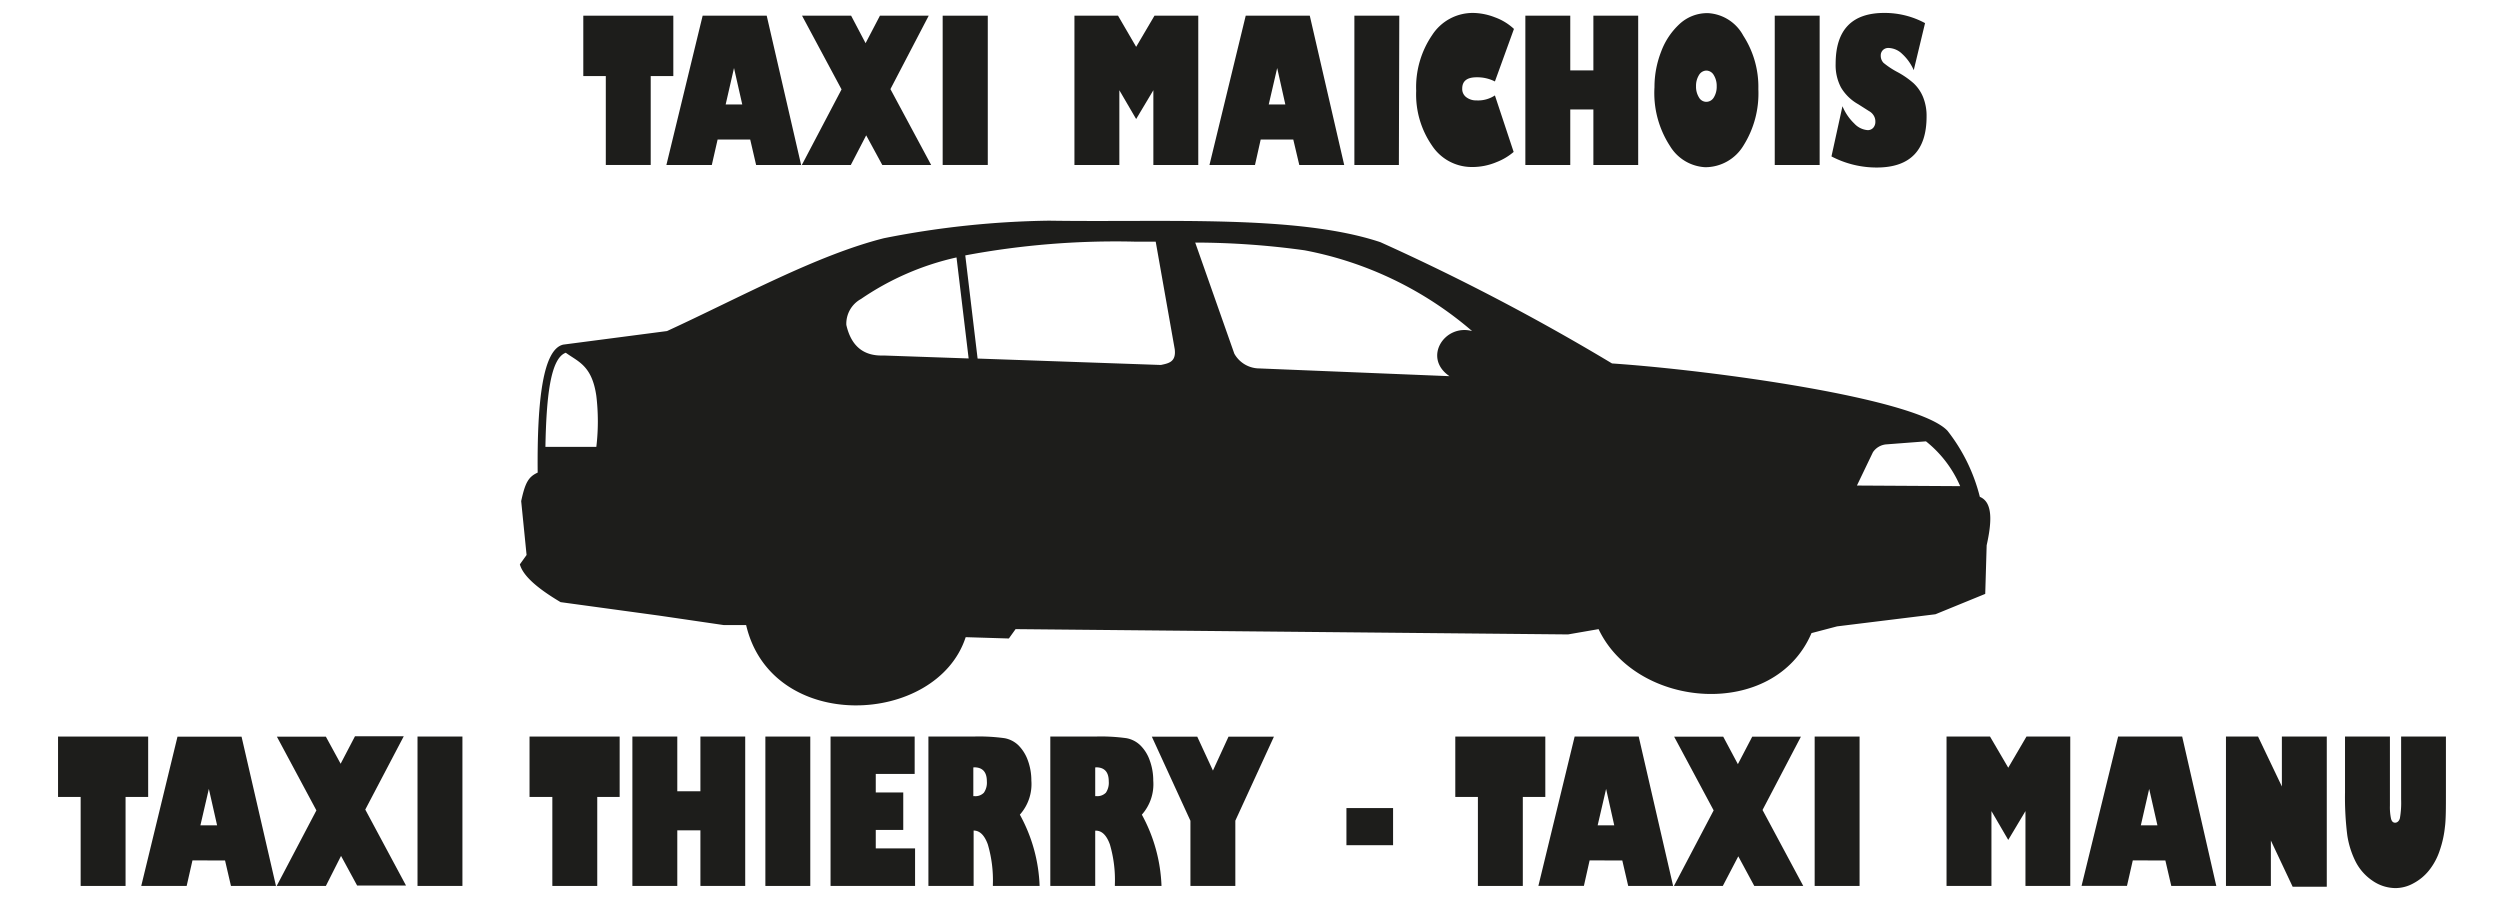 <svg id="Calque_1" data-name="Calque 1" xmlns="http://www.w3.org/2000/svg" viewBox="0 0 245.5 88.5"><defs><style>.cls-1{fill:#1d1d1b;}</style></defs><title>logo-mobilePlan de travail 1</title><path class="cls-1" d="M63.9,16.2H59.49V7.47H57.28V1.54h8.84V7.47H63.9Z"/><path class="cls-1" d="M70.47,13.7l-.57,2.5H65.44L69,1.54h6.29L78.67,16.2H74.25l-.58-2.5Zm.79-3.44h1.63l-.81-3.58Z"/><path class="cls-1" d="M78.74,16.2l3.9-7.42L78.76,1.54h4.82L85,4.24l1.41-2.7h4.79L87.44,8.75l4,7.45H86.64l-1.58-2.91L83.55,16.2Z"/><path class="cls-1" d="M97,16.2H92.57V1.54H97Z"/><path class="cls-1" d="M109.92,16.2h-4.41V1.54h4.28l1.78,3.06,1.8-3.06h4.3V16.2h-4.41V8.86l-1.69,2.83-1.65-2.83Z"/><path class="cls-1" d="M123.8,13.7l-.56,2.5h-4.47l3.56-14.66h6.29L132,16.2h-4.41L127,13.7Zm.79-3.44h1.63l-.8-3.58Z"/><path class="cls-1" d="M137.37,16.2H133V1.54h4.41Z"/><path class="cls-1" d="M146.8,9.37l1.84,5.55a5.8,5.8,0,0,1-1.68,1,6.12,6.12,0,0,1-2.45.48,4.67,4.67,0,0,1-3.89-2.11,8.8,8.8,0,0,1-1.55-5.37,9.07,9.07,0,0,1,1.57-5.48,4.75,4.75,0,0,1,4-2.17,6.1,6.1,0,0,1,2.16.43,5.46,5.46,0,0,1,1.87,1.14L146.8,8a3.8,3.8,0,0,0-1.8-.41q-1.41,0-1.41,1.11a1,1,0,0,0,.39.84,1.58,1.58,0,0,0,1,.32A3,3,0,0,0,146.8,9.37Z"/><path class="cls-1" d="M154.2,10.75V16.2h-4.41V1.54h4.41V6.91h2.27V1.54h4.4V16.2h-4.4V10.75Z"/><path class="cls-1" d="M167.73,1.29a4.2,4.2,0,0,1,3.46,2.21,9.25,9.25,0,0,1,1.48,5.25,9.6,9.6,0,0,1-1.46,5.54,4.38,4.38,0,0,1-3.75,2.13A4.3,4.3,0,0,1,164,14.35a9.54,9.54,0,0,1-1.53-5.79,9.55,9.55,0,0,1,.65-3.48,7,7,0,0,1,1.82-2.73A4,4,0,0,1,167.73,1.29Zm-.17,5.64a.87.87,0,0,0-.72.44,2,2,0,0,0-.29,1.1,2,2,0,0,0,.29,1.1.83.83,0,0,0,.72.43.86.86,0,0,0,.73-.42,2,2,0,0,0,.29-1.11,2,2,0,0,0-.29-1.1A.86.86,0,0,0,167.56,6.93Z"/><path class="cls-1" d="M178.69,16.2h-4.41V1.54h4.41Z"/><path class="cls-1" d="M180.93,10.43a5,5,0,0,0,1.16,1.7,2,2,0,0,0,1.32.65.71.71,0,0,0,.54-.23.86.86,0,0,0,.21-.6,1.08,1.08,0,0,0-.16-.6,1.22,1.22,0,0,0-.46-.44l-1.07-.68a4.54,4.54,0,0,1-1.69-1.65,4.7,4.7,0,0,1-.52-2.31q0-5,4.78-5a8.33,8.33,0,0,1,4,1l-1.11,4.62a4.76,4.76,0,0,0-1.15-1.61,2,2,0,0,0-1.32-.57.75.75,0,0,0-.56.21.73.73,0,0,0-.21.54,1,1,0,0,0,.27.71,8,8,0,0,0,1.3.87,8.48,8.48,0,0,1,1.65,1.13,3.87,3.87,0,0,1,.93,1.35,4.89,4.89,0,0,1,.35,1.93q0,4.95-4.8,5a9.55,9.55,0,0,1-4.54-1.09Z"/><path class="cls-1" d="M12.33,87H7.92V78.26H5.7V72.33h8.85v5.93H12.33Z"/><path class="cls-1" d="M18.9,84.49,18.33,87H13.87l3.56-14.66h6.29L27.1,87H22.68l-.58-2.5Zm.78-3.44h1.64l-.81-3.58Z"/><path class="cls-1" d="M27.17,87l3.9-7.42-3.88-7.24H32L33.45,75l1.41-2.7h4.79l-3.78,7.2,4,7.46H35.07l-1.58-2.91L32,87Z"/><path class="cls-1" d="M45.41,87H41V72.33h4.41Z"/><path class="cls-1" d="M58.65,87H54.24V78.26H52V72.33h8.85v5.93H58.65Z"/><path class="cls-1" d="M66.51,81.54V87H62.1V72.33h4.41V77.7h2.27V72.33h4.4V87h-4.4V81.54Z"/><path class="cls-1" d="M79.57,87H75.16V72.33h4.41Z"/><path class="cls-1" d="M86,83.31h3.86V87H81.56V72.33h8.26V76H86v1.82h2.7V81.5H86Z"/><path class="cls-1" d="M91.17,87V72.33h4.41a18.35,18.35,0,0,1,3.07.16,2.65,2.65,0,0,1,1.35.69,4,4,0,0,1,.93,1.48,5.73,5.73,0,0,1,.35,2A4.5,4.5,0,0,1,100.15,80a15.6,15.6,0,0,1,1.94,7H97.5v-.14A12.45,12.45,0,0,0,97,82.91c-.33-.9-.79-1.35-1.39-1.35h0V87Zm4.48-11.64h-.07v2.82h.11a1.14,1.14,0,0,0,.93-.34,1.74,1.74,0,0,0,.29-1.11C96.91,75.81,96.49,75.35,95.65,75.35Z"/><path class="cls-1" d="M103.14,87V72.33h4.41a18.27,18.27,0,0,1,3.07.16,2.65,2.65,0,0,1,1.35.69,3.83,3.83,0,0,1,.93,1.48,5.73,5.73,0,0,1,.35,2A4.5,4.5,0,0,1,112.13,80a15.73,15.73,0,0,1,1.93,7h-4.58v-.14a12.4,12.4,0,0,0-.49-3.94q-.49-1.35-1.38-1.35h-.06V87Zm4.48-11.64h-.07v2.82h.11a1.18,1.18,0,0,0,.94-.34,1.74,1.74,0,0,0,.28-1.11C108.88,75.81,108.46,75.35,107.62,75.35Z"/><path class="cls-1" d="M121.31,80.59V87H116.9v-6.4l-3.79-8.26h4.46l1.54,3.33,1.53-3.33h4.46Z"/><path class="cls-1" d="M136.8,83h-4.58V79.35h4.58Z"/><path class="cls-1" d="M149.54,87h-4.41V78.26h-2.22V72.33h8.84v5.93h-2.21Z"/><path class="cls-1" d="M156.1,84.49l-.56,2.5h-4.47l3.56-14.66h6.29L164.3,87h-4.41l-.58-2.5Zm.79-3.44h1.63l-.8-3.58Z"/><path class="cls-1" d="M164.38,87l3.9-7.42-3.88-7.24h4.82l1.44,2.7,1.41-2.7h4.78l-3.77,7.2,4,7.46h-4.81l-1.57-2.91L169.18,87Z"/><path class="cls-1" d="M182.61,87H178.2V72.33h4.41Z"/><path class="cls-1" d="M195.56,87h-4.41V72.33h4.27l1.79,3.06L199,72.33h4.3V87h-4.4V79.65l-1.69,2.83-1.65-2.83Z"/><path class="cls-1" d="M209.44,84.49l-.57,2.5h-4.46L208,72.33h6.29L217.64,87h-4.42l-.58-2.5Zm.79-3.44h1.63l-.81-3.58Z"/><path class="cls-1" d="M223,82.54V87h-4.41V72.33h3.15l2.34,4.9v-4.9h4.41V87.08h-3.35Z"/><path class="cls-1" d="M235.79,72.33h4.4v5.46c0,1.58,0,2.72-.1,3.43a10.16,10.16,0,0,1-.49,2.24,6.29,6.29,0,0,1-1.06,2A4.88,4.88,0,0,1,237,86.74a3.65,3.65,0,0,1-1.75.47A4,4,0,0,1,233,86.5a5,5,0,0,1-1.69-1.91A8.65,8.65,0,0,1,230.5,82a30.08,30.08,0,0,1-.22-4.17v-5.5h4.41v6.79a5.38,5.38,0,0,0,.11,1.28c.07.26.2.39.4.39s.39-.15.47-.44a8.8,8.8,0,0,0,.12-1.84Z"/><g id="layer1"><path id="path2220" class="cls-1" d="M52.8,46.41c-.07-7.24.55-12.14,2.52-12.57L65.5,32.51c7.21-3.32,14.72-7.46,21.31-9.12A89,89,0,0,1,103,21.67c11.54.18,24.38-.61,32.55,2.11a218.67,218.67,0,0,1,22.75,11.91c9.87.67,30,3.42,32.95,6.62a17.28,17.28,0,0,1,3.17,6.48c1.28.53,1.19,2.43.67,4.76l-.14,4.77-4.89,2-9.66,1.19-2.51.66c-3.65,8.55-17.18,7.49-20.91-.39l-3,.52-54.25-.52-.66.92-4.24-.13c-2.84,8.73-19.06,9.53-21.56-1.19H71.06l-6.35-.93-9.66-1.32c-2.63-1.56-3.73-2.74-4-3.71l.66-.92-.53-5.29C51.57,47.39,51.9,46.82,52.8,46.41Zm58.62-22.68a80,80,0,0,0-16.63,1.35L96,35.21l18,.63c.74-.16,1.51-.28,1.36-1.54l-1.87-10.57ZM93.93,25.28a27,27,0,0,0-9.38,4.08,2.77,2.77,0,0,0-1.44,2.55c.5,2.19,1.8,3.07,3.66,3l8.35.29Zm23.44-1.46,3.84,10.91a2.83,2.83,0,0,0,2.47,1.45l18.66.76c-2.66-1.81-.47-5.16,2.22-4.43a35.26,35.26,0,0,0-16.45-7.93A78.93,78.93,0,0,0,117.37,23.82ZM55.56,34.64c-1.53.55-1.91,4.45-2,9.24l5,0a21.16,21.16,0,0,0,0-5C58.13,35.88,56.76,35.52,55.56,34.64Zm33.23,4.49h4.74a.68.68,0,0,1,0,1.36H88.79a.68.68,0,1,1,0-1.36Zm32.68.78h4.74a.68.68,0,0,1,0,1.36h-4.74a.68.68,0,1,1,0-1.36ZM92,58.16a7.85,7.85,0,1,1-7.85-7.85A7.86,7.86,0,0,1,92,58.16Zm83.79-1A7.85,7.85,0,1,1,168,49.31,7.86,7.86,0,0,1,175.81,57.16Zm6.56-9.48,10.14.06a11.36,11.36,0,0,0-3.36-4.4l-3.93.3a1.76,1.76,0,0,0-1.28.77Z"/></g></svg>